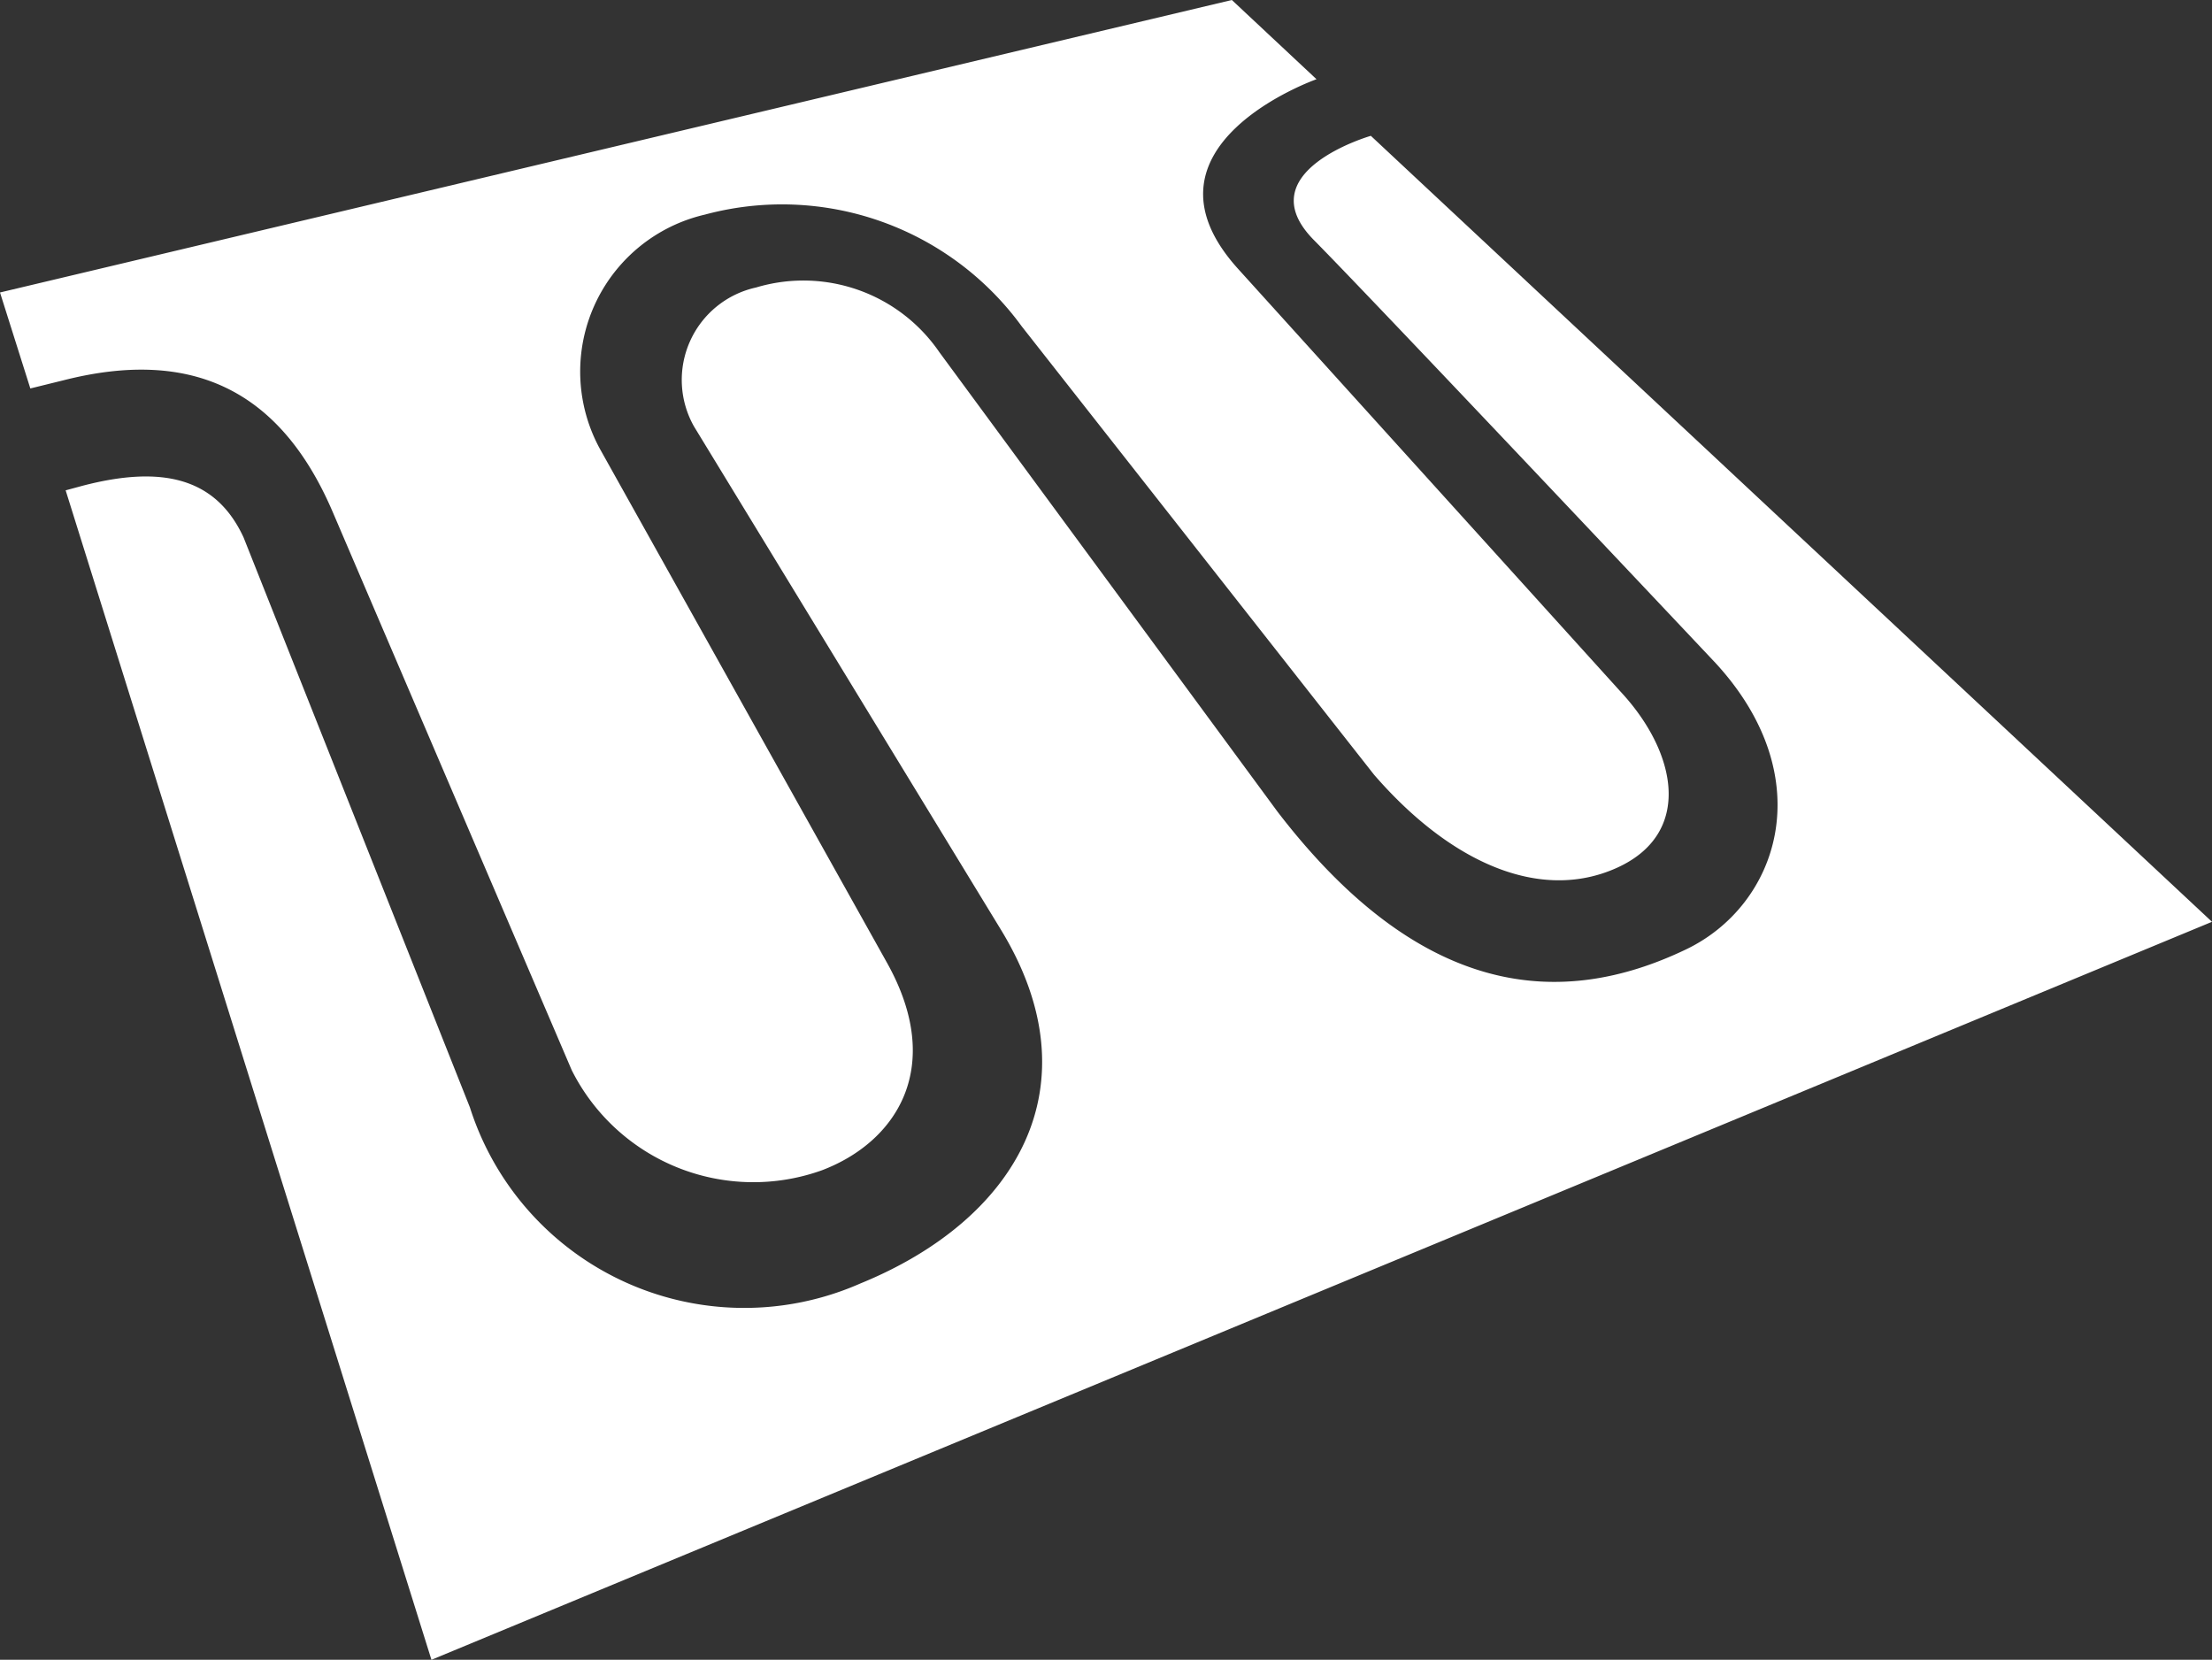 <svg viewBox="0 0 48.86 36.66" xmlns="http://www.w3.org/2000/svg"><rect x="0" y="0" width="48.86" height="36.66" fill="#333333" stroke="none"/><g fill="#fff"><path d="m30.28 3s-2.75.79-1.26 2.3 8.87 9.34 8.87 9.34c2.35 2.55 1.39 5.37-.67 6.34-2.73 1.3-5.82 1.09-9-3.05l-7.47-10.15a3.64 3.64 0 0 0 -4.05-1.43 2.09 2.09 0 0 0 -1.37 3.07l6.77 11.1c2.12 3.46.36 6.42-3.1 7.83a6.36 6.36 0 0 1 -8.62-3.89l-5-12.59c-.61-1.32-1.8-1.6-3.56-1.14l-.37.1 8.08 25.83 39.33-16.3z"/><path d="m1.4 8.4c2.75-.7 4.76.13 5.95 2.91l5.28 12.33a4.49 4.49 0 0 0 5.52 2.21c1.64-.62 2.74-2.27 1.44-4.59l-6.33-11.33a3.56 3.56 0 0 1 2.31-5.19 6.55 6.55 0 0 1 7 2.47l7.78 9.9c1.69 1.95 3.67 2.82 5.36 2.06s1.34-2.55.08-3.9l-8.45-9.34c-2.44-2.71 1.74-4.18 1.74-4.18l-1.87-1.75-27.21 6.46.67 2.12z"/></g></svg>